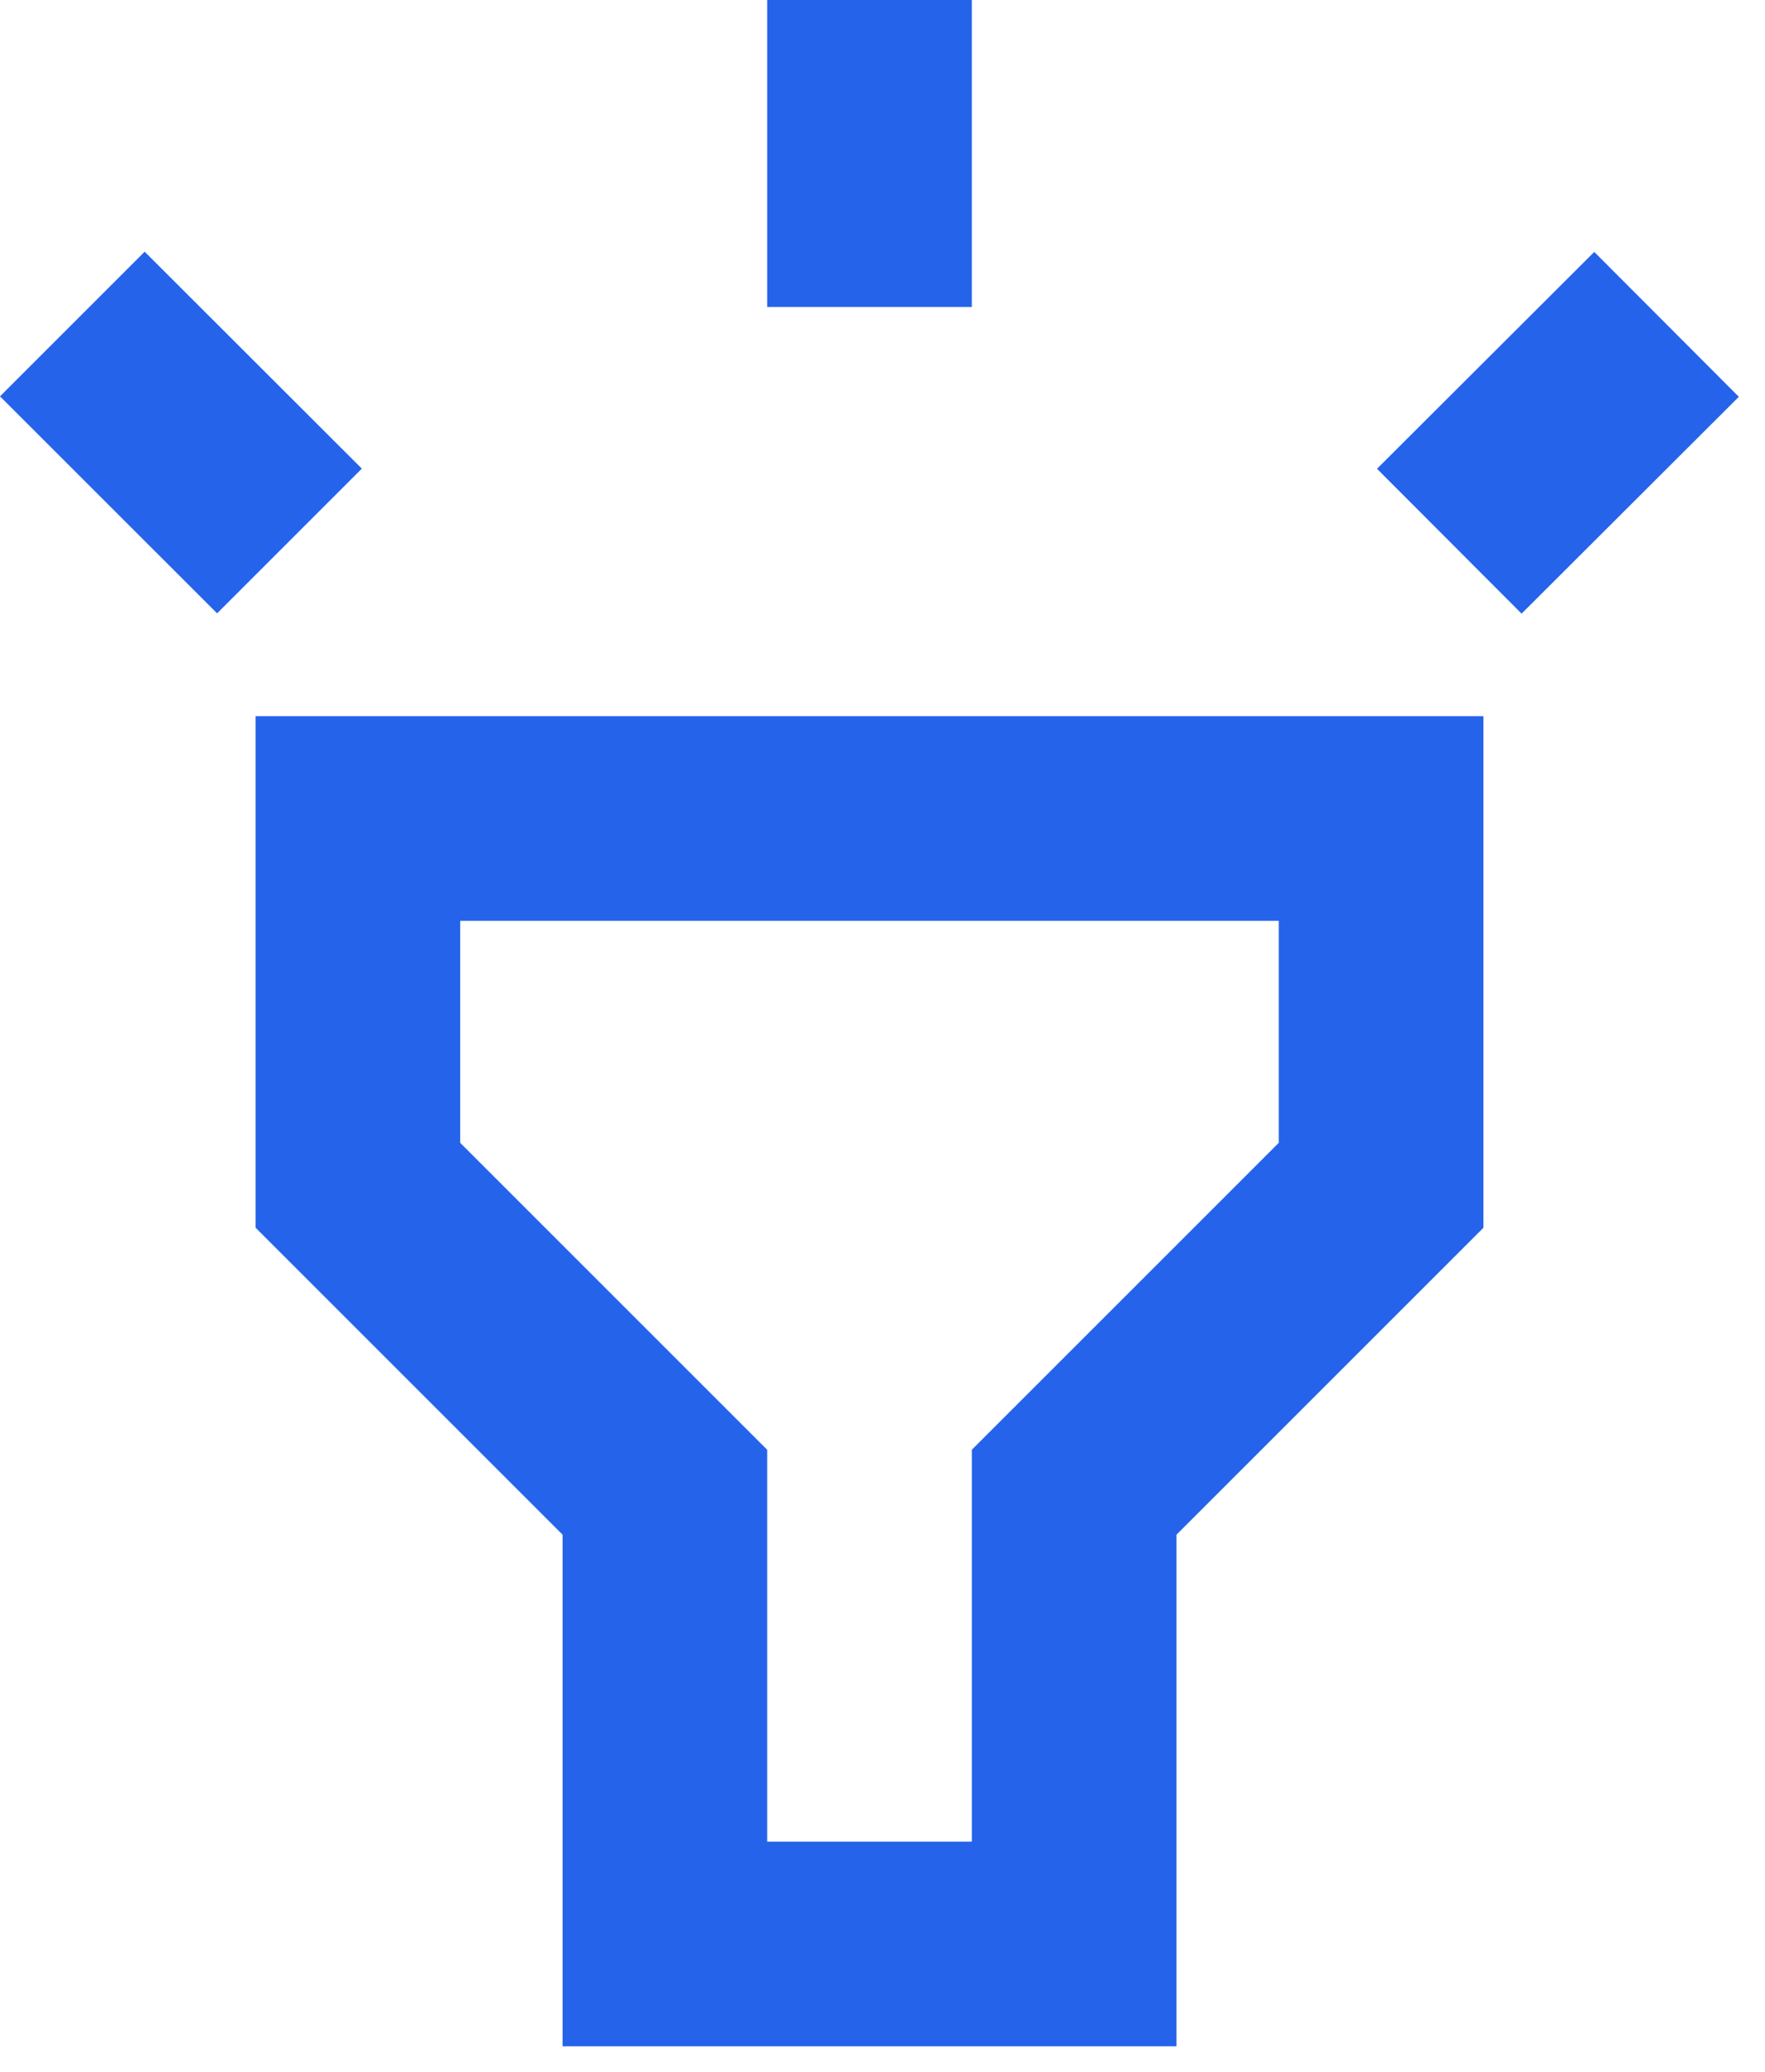 <?xml version="1.0" encoding="utf-8"?>
<svg xmlns="http://www.w3.org/2000/svg" fill="none" height="100%" overflow="visible" preserveAspectRatio="none" style="display: block;" viewBox="0 0 23 27" width="100%">
<path d="M3.331 16L7.331 20V26.667H15.331V20L19.331 16V9.333H3.331V16ZM5.997 12H16.664V14.893L12.664 18.893V24H9.997V18.893L5.997 14.893V12ZM9.997 0H12.664V4H9.997V0ZM0 5.165L1.885 3.28L4.715 6.107L2.829 7.993L0 5.165ZM17.944 6.109L20.775 3.283L22.659 5.171L19.828 7.997L17.944 6.109Z" fill="#2563EB" id="Vector"/>
</svg>